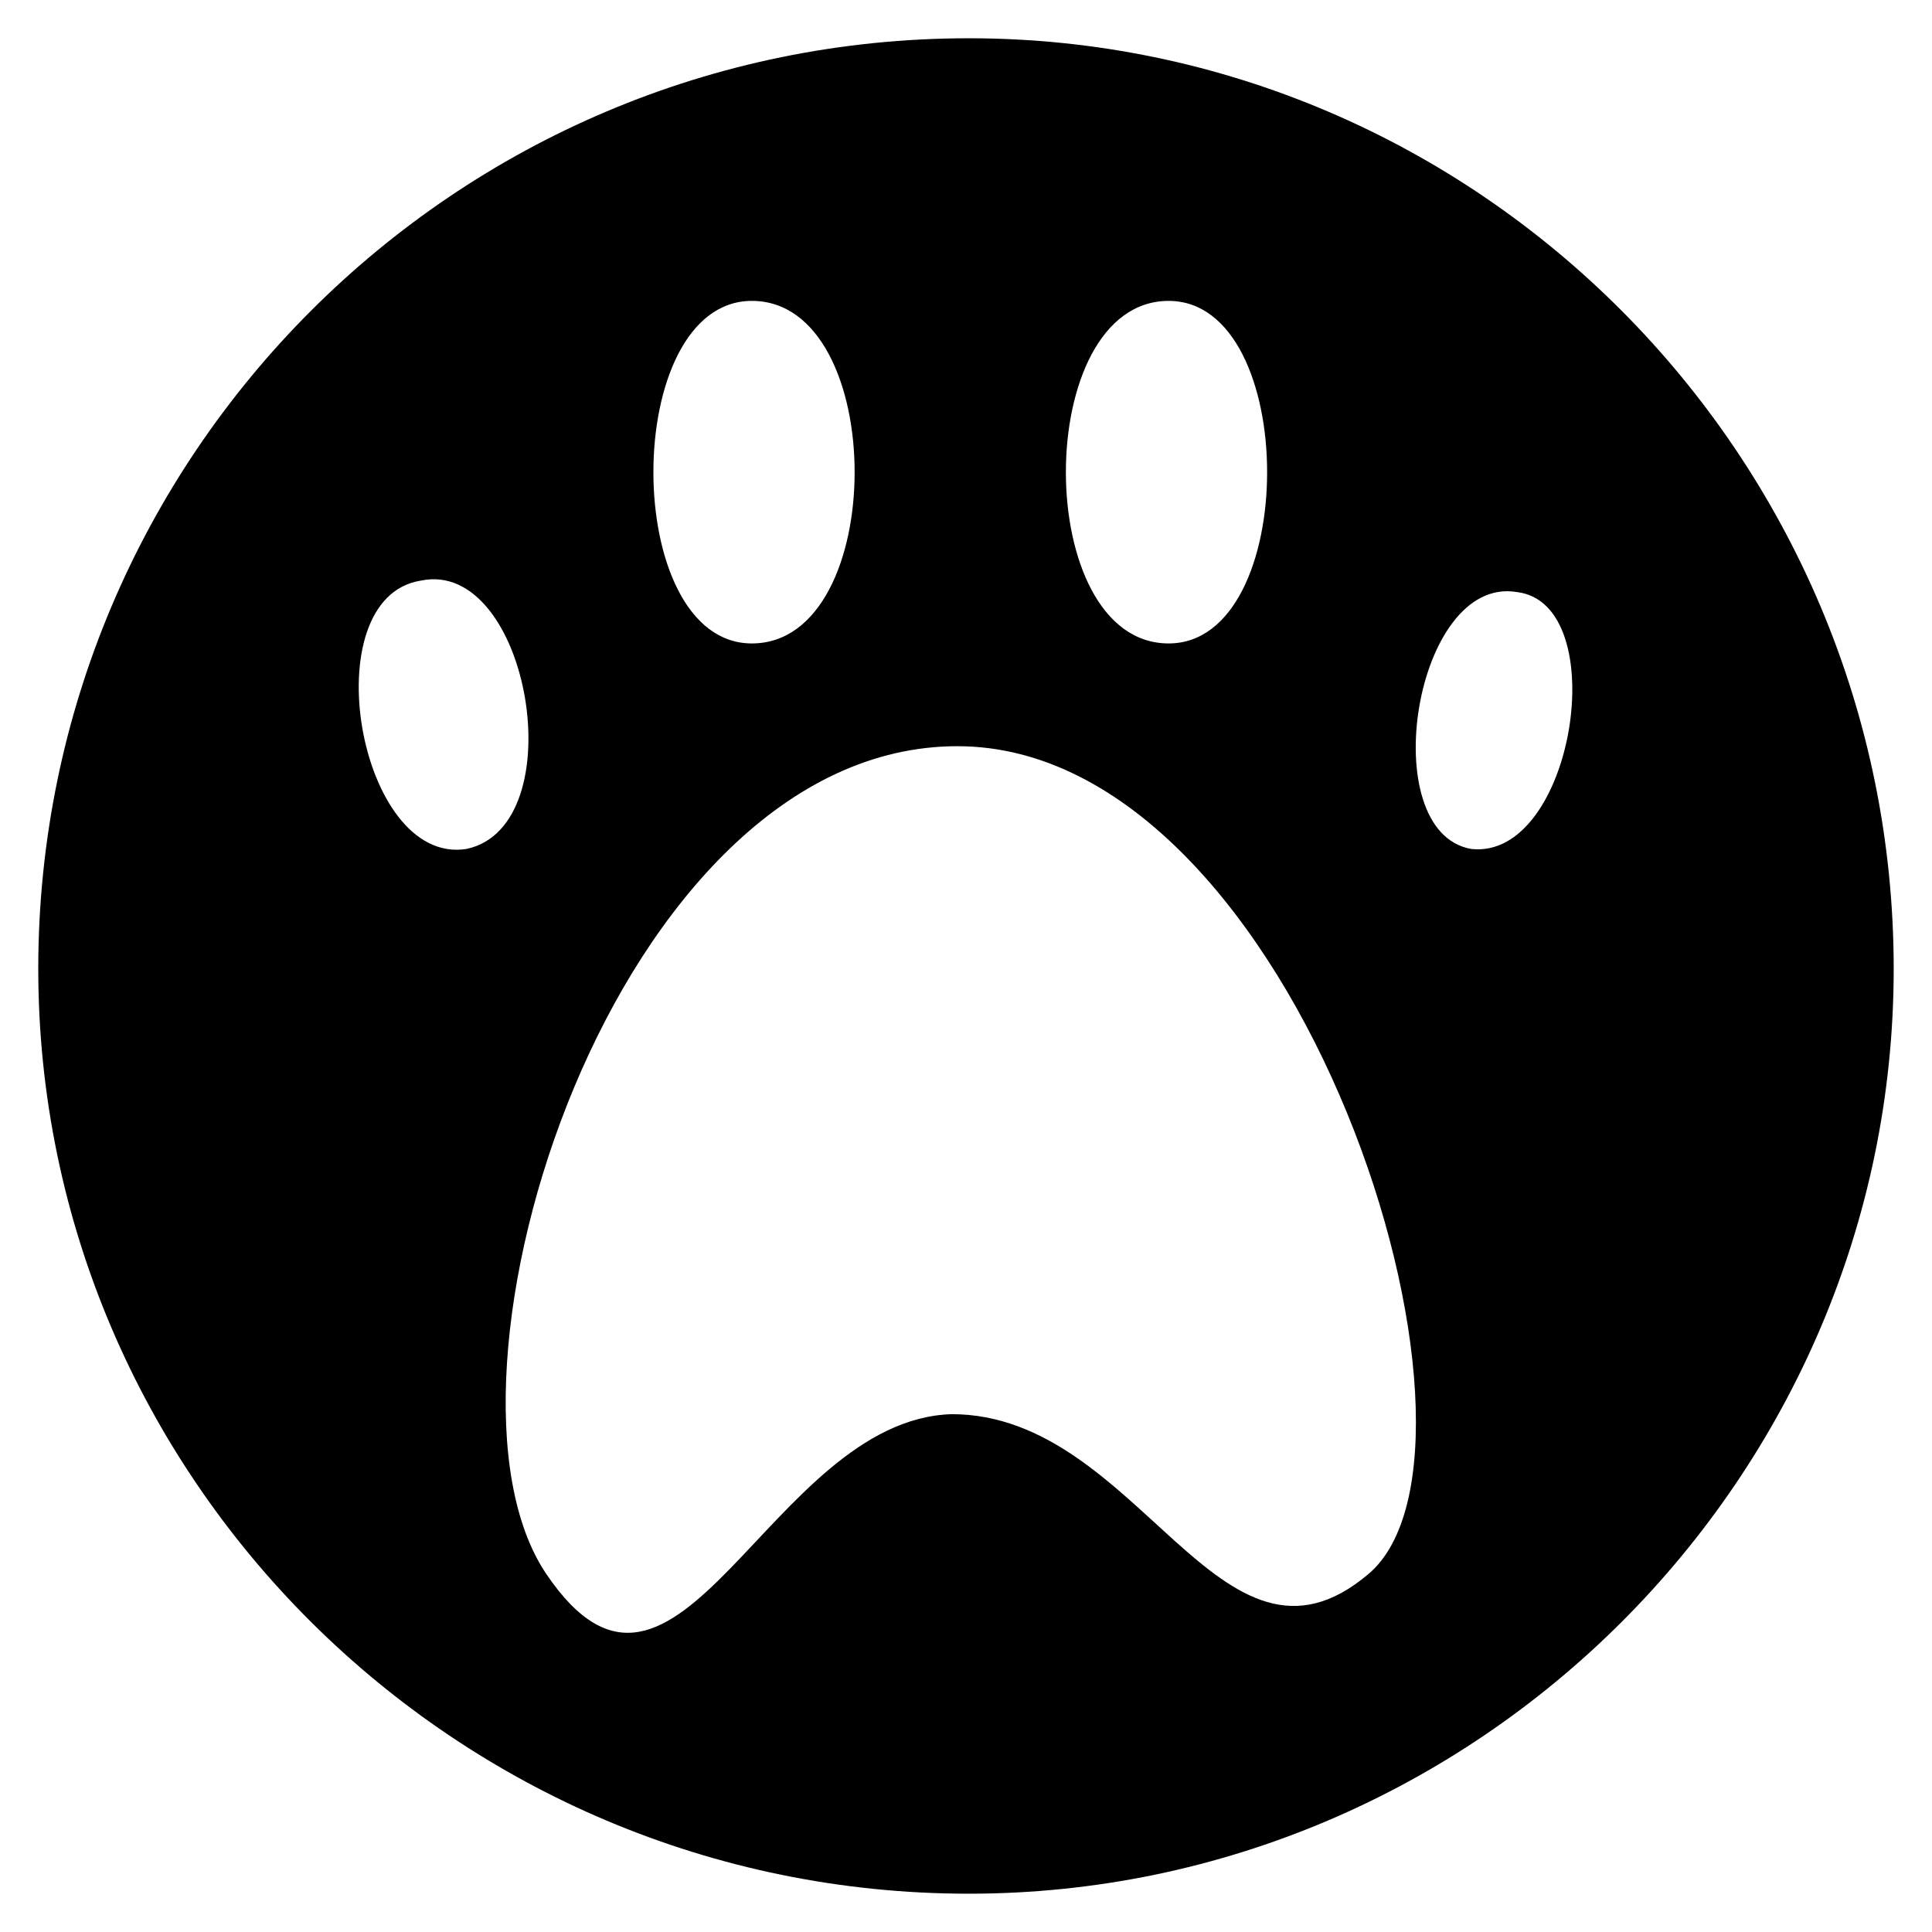 <?xml version="1.0" encoding="UTF-8"?>
<!-- Uploaded to: SVG Repo, www.svgrepo.com, Generator: SVG Repo Mixer Tools -->
<svg fill="#000000" width="800px" height="800px" version="1.1" viewBox="144 144 512 512" xmlns="http://www.w3.org/2000/svg">
 <path d="m400.75 154.14c134.65 0 245.1 110.45 245.1 246.61 0 134.65-110.45 245.1-245.1 245.1-136.16 0-246.61-110.45-246.61-245.1 0-136.16 110.45-246.61 246.61-246.61zm-3.027 187.61c90.777 0 148.27 186.09 108.93 219.38-39.336 33.285-60.52-42.363-110.45-42.363-48.414 1.512-72.621 93.801-107.42 42.363-34.797-51.441 18.156-219.38 108.93-219.38zm55.98-118.01c34.797 0 34.797 90.777 0 90.777-36.312 0-36.312-90.777 0-90.777zm-110.45 0c36.312 0 36.312 90.777 0 90.777-34.797 0-34.797-90.777 0-90.777zm202.73 77.16c25.719 3.027 15.129 71.109-12.105 68.082-25.719-4.539-15.129-72.621 12.105-68.082zm-290.48-3.027c28.746-6.051 40.848 65.055 12.105 71.109-28.746 4.539-40.848-66.57-12.105-71.109z" fill-rule="evenodd"/>
</svg>
